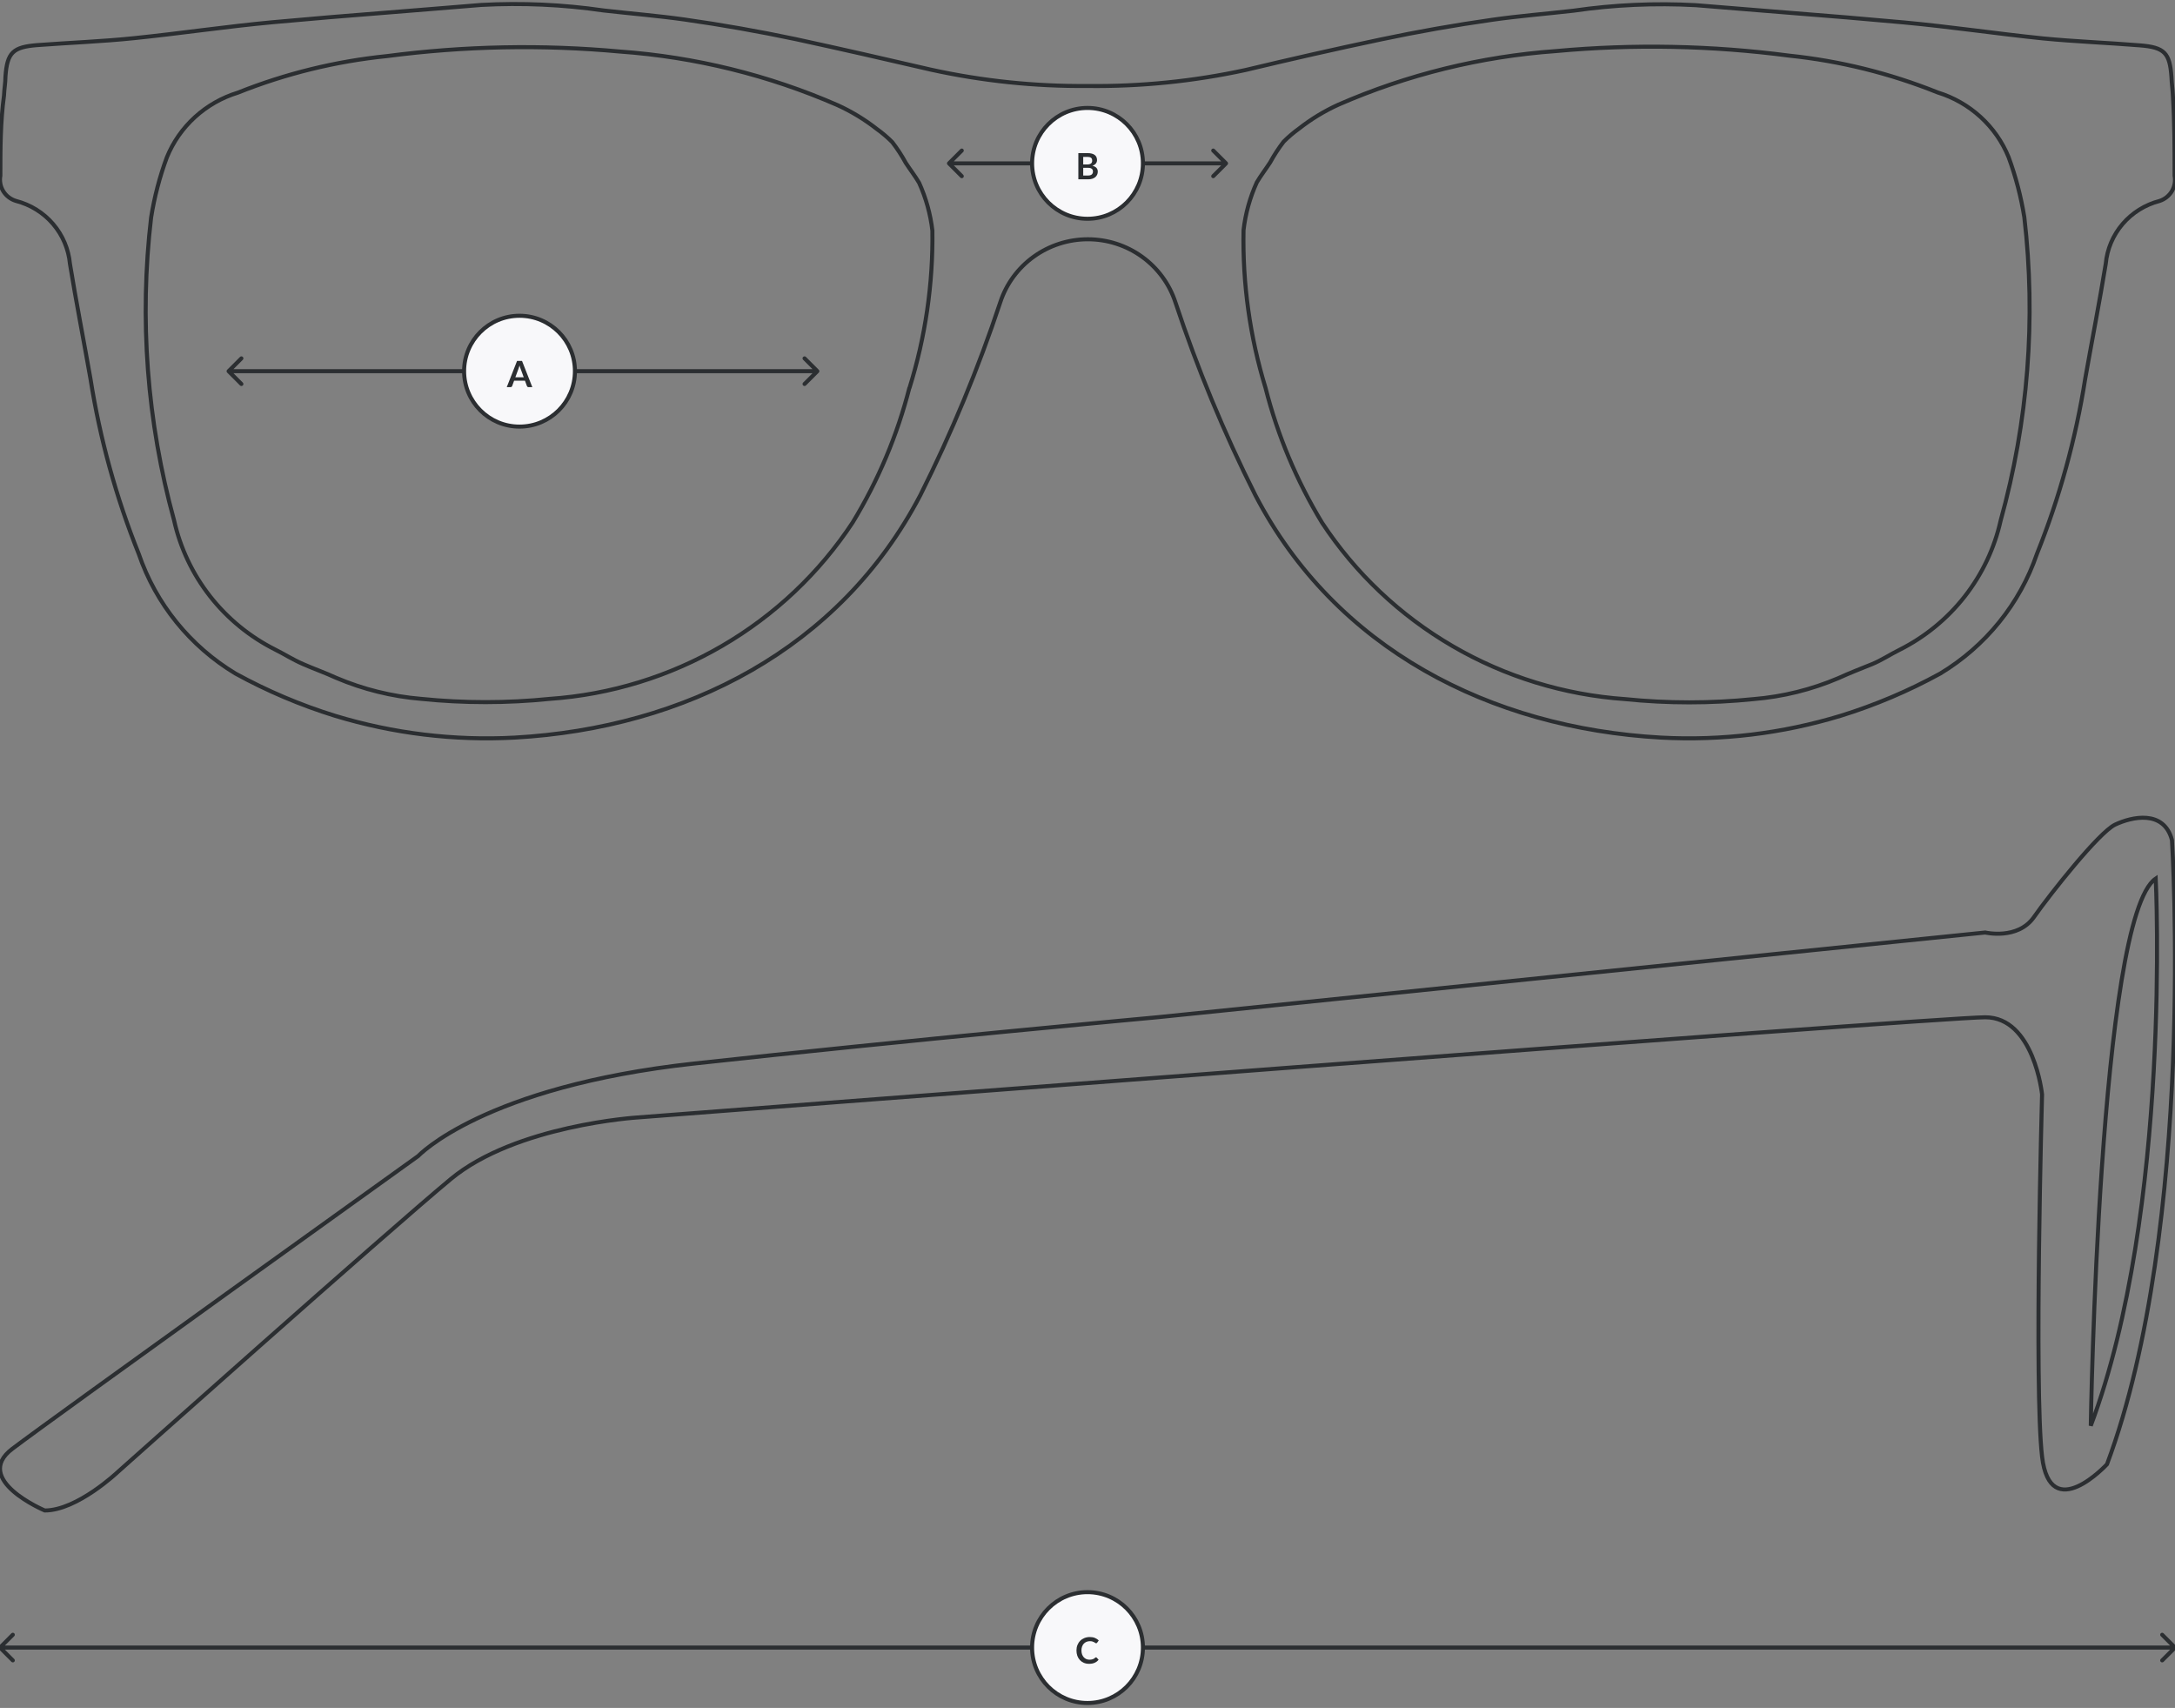 <svg width="540" height="424" viewBox="0 0 540 424" fill="none" xmlns="http://www.w3.org/2000/svg">
<rect x="0" y="0" width="540" height="424" fill="#808080" stroke="none"/>
<path d="M539.118 19.089C538.698 13.155 537.438 11.731 531.2 11.256C523.163 10.604 515.066 10.307 507.209 9.535C495.633 8.349 484.177 6.628 472.602 5.56L458.387 4.313L433.436 2.296L421.02 1.287C410.883 0.732 400.716 1.19 390.671 2.652C383.954 3.423 377.176 3.957 370.519 4.907C361.282 6.212 351.925 7.874 342.928 9.773C331.653 12.146 320.437 14.698 309.281 17.368C296.382 20.174 283.201 21.509 269.995 21.344C256.947 21.459 243.928 20.105 231.189 17.309C219.973 14.698 208.757 12.146 197.541 9.713C188.544 7.814 179.188 6.153 169.951 4.847C163.233 3.898 156.516 3.364 149.798 2.592C139.754 1.131 129.586 0.674 119.449 1.228L107.094 2.236L82.083 4.254L67.868 5.5C56.292 6.568 44.836 8.289 33.26 9.476C25.223 10.307 17.126 10.603 9.269 11.197C3.271 11.672 1.772 12.977 1.352 19.03C1.352 20.573 1.052 22.116 0.992 23.718C0.092 30.364 0.092 37.01 0.092 43.597C-0.157 44.936 0.103 46.32 0.823 47.481C1.543 48.642 2.671 49.499 3.991 49.887C7.572 50.811 10.778 52.806 13.171 55.599C15.565 58.392 17.029 61.847 17.366 65.493C18.925 75.047 20.785 84.482 22.464 94.036C24.814 108.931 28.837 123.521 34.46 137.532C38.687 149.903 47.181 160.407 58.451 167.203C66.325 171.529 74.625 175.048 83.222 177.706C97.639 182.088 112.726 183.916 127.786 183.106C170.191 180.732 208.577 161.031 228.49 122.935C236.262 107.465 242.897 91.461 248.343 75.047C249.83 70.5 252.735 66.536 256.641 63.724C260.548 60.912 265.254 59.398 270.085 59.398C274.915 59.398 279.622 60.912 283.528 63.724C287.435 66.536 290.34 70.5 291.827 75.047C297.267 91.463 303.902 107.468 311.68 122.935C331.533 161.031 369.979 180.732 412.383 183.106C427.443 183.914 442.529 182.086 456.947 177.706C465.544 175.047 473.844 171.528 481.718 167.203C492.985 160.403 501.478 149.9 505.71 137.532C511.338 123.523 515.362 108.933 517.705 94.036C519.385 84.541 521.244 75.047 522.804 65.493C523.14 61.847 524.605 58.392 526.998 55.599C529.392 52.806 532.598 50.811 536.179 49.887C537.465 49.464 538.552 48.593 539.237 47.435C539.921 46.278 540.156 44.913 539.897 43.597C539.897 36.951 539.897 30.364 539.477 23.777C539.418 22.175 539.178 20.751 539.118 19.089ZM225.791 96.232C222.787 108.014 218.037 119.292 211.696 129.7C203.431 142.251 192.338 152.738 179.288 160.336C166.239 167.934 151.587 172.438 136.483 173.493C125.875 174.572 115.183 174.572 104.575 173.493C97.298 172.892 90.168 171.128 83.462 168.271C80.763 167.025 77.884 166.016 75.185 164.829C72.486 163.642 70.627 162.396 68.348 161.269C62.02 158.089 56.483 153.561 52.138 148.01C47.792 142.458 44.745 136.022 43.217 129.165C36.486 104.693 34.552 79.173 37.519 53.981C38.328 48.903 39.633 43.915 41.417 39.087C42.963 35.278 45.347 31.857 48.398 29.075C51.448 26.293 55.088 24.22 59.051 23.006C70.893 18.272 83.352 15.215 96.058 13.927C115.247 11.409 134.662 11.031 153.937 12.799C172.566 14.141 190.825 18.637 207.917 26.091C211.404 27.675 214.686 29.668 217.694 32.025C219.063 33.006 220.346 34.098 221.532 35.289C222.784 36.922 223.907 38.648 224.891 40.452C225.971 42.113 227.17 43.656 228.19 45.377C229.896 49.143 231.009 53.145 231.489 57.245C231.672 70.495 229.749 83.691 225.791 96.35V96.232ZM496.713 129.225C495.184 136.082 492.138 142.518 487.792 148.069C483.446 153.62 477.91 158.149 471.582 161.328C469.303 162.455 467.084 163.939 464.744 164.888C462.405 165.838 459.166 167.084 456.467 168.33C449.763 171.191 442.632 172.955 435.355 173.552C424.747 174.631 414.055 174.631 403.447 173.552C388.342 172.497 373.691 167.994 360.641 160.395C347.592 152.797 336.499 142.311 328.234 129.759C321.916 119.347 317.187 108.07 314.199 96.291C310.319 83.599 308.477 70.383 308.741 57.126C309.217 53.026 310.329 49.023 312.04 45.258C313.059 43.537 314.259 41.995 315.338 40.333C316.322 38.529 317.445 36.803 318.697 35.17C319.885 33.981 321.169 32.889 322.536 31.907C325.543 29.549 328.825 27.557 332.312 25.973C349.404 18.517 367.663 14.021 386.293 12.68C405.568 10.912 424.982 11.29 444.172 13.808C456.84 15.128 469.257 18.204 481.059 22.946C485.02 24.164 488.657 26.239 491.707 29.021C494.757 31.802 497.143 35.22 498.692 39.028C500.467 43.859 501.772 48.846 502.591 53.922C505.522 79.164 503.527 104.728 496.713 129.225V129.225Z" stroke="#2B2E31"/>
<path d="M235.253 40.201C235.058 40.396 235.058 40.712 235.253 40.908L238.435 44.09C238.631 44.285 238.947 44.285 239.142 44.09C239.338 43.895 239.338 43.578 239.142 43.383L236.314 40.554L239.142 37.726C239.338 37.531 239.338 37.214 239.142 37.019C238.947 36.823 238.631 36.823 238.435 37.019L235.253 40.201ZM304.75 40.908C304.945 40.712 304.945 40.396 304.75 40.201L301.568 37.019C301.373 36.823 301.056 36.823 300.861 37.019C300.666 37.214 300.666 37.531 300.861 37.726L303.689 40.554L300.861 43.383C300.666 43.578 300.666 43.895 300.861 44.09C301.056 44.285 301.373 44.285 301.568 44.09L304.75 40.908ZM235.607 41.054L304.397 41.054L304.397 40.054L235.607 40.054L235.607 41.054Z" fill="#2B2E31"/>
<circle cx="270.002" cy="40.554" r="13.758" fill="white"/>
<circle cx="270.002" cy="40.554" r="13.758" fill="#EDEFF2" fill-opacity="0.4"/>
<circle cx="270.002" cy="40.554" r="13.758" stroke="#2B2E31"/>
<path d="M267.727 44.516V38.009H269.973C270.399 38.009 270.762 38.05 271.062 38.13C271.365 38.212 271.612 38.327 271.804 38.477C271.999 38.627 272.142 38.809 272.232 39.022C272.322 39.234 272.367 39.474 272.367 39.742C272.367 39.895 272.344 40.041 272.299 40.182C272.254 40.321 272.184 40.451 272.088 40.574C271.995 40.694 271.875 40.803 271.728 40.903C271.584 41.002 271.411 41.086 271.21 41.154C272.104 41.355 272.551 41.839 272.551 42.603C272.551 42.88 272.499 43.135 272.394 43.368C272.289 43.602 272.136 43.805 271.935 43.976C271.734 44.144 271.486 44.276 271.192 44.372C270.898 44.468 270.562 44.516 270.184 44.516H267.727ZM268.938 41.663V43.571H270.166C270.391 43.571 270.579 43.544 270.729 43.49C270.882 43.436 271.003 43.364 271.093 43.274C271.186 43.184 271.252 43.079 271.291 42.959C271.333 42.839 271.354 42.712 271.354 42.577C271.354 42.435 271.332 42.309 271.287 42.199C271.242 42.084 271.171 41.989 271.075 41.91C270.979 41.83 270.856 41.768 270.706 41.726C270.556 41.684 270.375 41.663 270.162 41.663H268.938ZM268.938 40.826H269.905C270.316 40.826 270.628 40.751 270.841 40.601C271.054 40.451 271.161 40.212 271.161 39.886C271.161 39.547 271.065 39.305 270.873 39.161C270.681 39.017 270.381 38.945 269.973 38.945H268.938V40.826Z" fill="#2B2E31"/>
<path d="M56.399 91.793C56.204 91.988 56.204 92.305 56.399 92.5L59.581 95.682C59.776 95.877 60.093 95.877 60.288 95.682C60.483 95.487 60.483 95.17 60.288 94.975L57.459 92.146L60.288 89.318C60.483 89.123 60.483 88.806 60.288 88.611C60.093 88.416 59.776 88.416 59.581 88.611L56.399 91.793ZM203.284 92.5C203.48 92.305 203.48 91.988 203.284 91.793L200.102 88.611C199.907 88.416 199.59 88.416 199.395 88.611C199.2 88.806 199.2 89.123 199.395 89.318L202.224 92.146L199.395 94.975C199.2 95.17 199.2 95.487 199.395 95.682C199.59 95.877 199.907 95.877 200.102 95.682L203.284 92.5ZM56.752 92.646L202.931 92.646L202.931 91.646L56.752 91.646L56.752 92.646Z" fill="#2B2E31"/>
<circle cx="128.983" cy="92.146" r="13.758" fill="white"/>
<circle cx="128.983" cy="92.146" r="13.758" fill="#EDEFF2" fill-opacity="0.4"/>
<circle cx="128.983" cy="92.146" r="13.758" stroke="#2B2E31"/>
<path d="M132.164 96.108H131.228C131.123 96.108 131.036 96.083 130.967 96.032C130.901 95.978 130.853 95.912 130.823 95.834L130.337 94.506H127.642L127.156 95.834C127.132 95.903 127.084 95.966 127.012 96.023C126.943 96.08 126.857 96.108 126.755 96.108H125.815L128.371 89.601H129.608L132.164 96.108ZM127.952 93.651H130.027L129.235 91.487C129.199 91.391 129.158 91.278 129.113 91.149C129.071 91.017 129.029 90.875 128.987 90.722C128.945 90.875 128.903 91.017 128.861 91.149C128.822 91.281 128.783 91.397 128.744 91.496L127.952 93.651Z" fill="#2B2E31"/>
<path d="M-0.354 408.653C-0.549 408.848 -0.549 409.165 -0.354 409.36L2.828 412.542C3.024 412.737 3.34 412.737 3.536 412.542C3.731 412.347 3.731 412.03 3.536 411.835L0.707 409.006L3.536 406.178C3.731 405.983 3.731 405.666 3.536 405.471C3.34 405.276 3.024 405.276 2.828 405.471L-0.354 408.653ZM540.353 409.36C540.548 409.165 540.548 408.848 540.353 408.653L537.171 405.471C536.976 405.276 536.659 405.276 536.464 405.471C536.269 405.666 536.269 405.983 536.464 406.178L539.293 409.006L536.464 411.835C536.269 412.03 536.269 412.347 536.464 412.542C536.659 412.737 536.976 412.737 537.171 412.542L540.353 409.36ZM-4.37114e-08 409.506L540 409.506L540 408.506L4.37114e-08 408.506L-4.37114e-08 409.506Z" fill="#2B2E31"/>
<path d="M539.246 208.537C537.231 200.885 529.167 202.798 525.136 204.711C521.104 206.624 509.01 221.929 504.978 227.668C500.946 233.407 492.883 231.494 492.883 231.494L287.274 252.538C287.274 252.538 224.784 258.277 172.374 264.016C119.964 269.756 103.838 286.973 103.838 286.973C103.838 286.973 13.127 352.018 3.048 359.67C-7.03 367.322 11.112 374.974 11.112 374.974C19.175 374.974 29.254 365.409 29.254 365.409C29.254 365.409 95.774 306.104 111.901 292.712C128.027 279.321 158.264 277.408 158.264 277.408C158.264 277.408 480.789 252.538 492.883 252.538C504.978 252.538 506.994 271.669 506.994 271.669C506.994 271.669 504.978 344.365 506.994 361.583C509.01 378.801 523.12 363.496 523.12 363.496C545.294 304.191 539.246 208.537 539.246 208.537ZM519.089 353.931C519.089 353.931 521.104 227.668 535.215 218.103C535.215 218.103 539.246 300.365 519.089 353.931Z" stroke="#2B2E31"/>
<circle cx="270" cy="409.006" r="13.758" fill="white"/>
<circle cx="270" cy="409.006" r="13.758" fill="#EDEFF2" fill-opacity="0.4"/>
<circle cx="270" cy="409.006" r="13.758" stroke="#2B2E31"/>
<path d="M272.111 411.434C272.177 411.434 272.234 411.459 272.282 411.51L272.759 412.028C272.495 412.355 272.169 412.605 271.782 412.779C271.398 412.953 270.936 413.04 270.396 413.04C269.913 413.04 269.478 412.958 269.091 412.793C268.707 412.628 268.379 412.398 268.106 412.104C267.833 411.81 267.623 411.459 267.476 411.051C267.332 410.643 267.26 410.198 267.26 409.715C267.26 409.226 267.341 408.779 267.503 408.374C267.665 407.966 267.893 407.615 268.187 407.321C268.481 407.027 268.832 406.799 269.24 406.637C269.651 406.472 270.104 406.389 270.599 406.389C271.082 406.389 271.503 406.467 271.863 406.623C272.226 406.776 272.537 406.98 272.795 407.235L272.39 407.798C272.366 407.834 272.334 407.865 272.295 407.892C272.259 407.919 272.208 407.933 272.142 407.933C272.073 407.933 272.003 407.906 271.931 407.852C271.859 407.798 271.767 407.739 271.656 407.676C271.545 407.613 271.404 407.555 271.233 407.501C271.065 407.447 270.851 407.42 270.59 407.42C270.284 407.42 270.002 407.474 269.744 407.582C269.489 407.687 269.268 407.838 269.082 408.036C268.899 408.234 268.755 408.476 268.65 408.761C268.548 409.043 268.497 409.361 268.497 409.715C268.497 410.081 268.548 410.406 268.65 410.691C268.755 410.976 268.896 411.216 269.073 411.411C269.25 411.606 269.459 411.756 269.699 411.861C269.939 411.963 270.197 412.014 270.473 412.014C270.638 412.014 270.786 412.005 270.918 411.987C271.053 411.969 271.176 411.941 271.287 411.902C271.401 411.863 271.508 411.813 271.607 411.753C271.709 411.69 271.809 411.614 271.908 411.524C271.938 411.497 271.97 411.476 272.003 411.461C272.036 411.443 272.072 411.434 272.111 411.434Z" fill="#2B2E31"/>
</svg>
